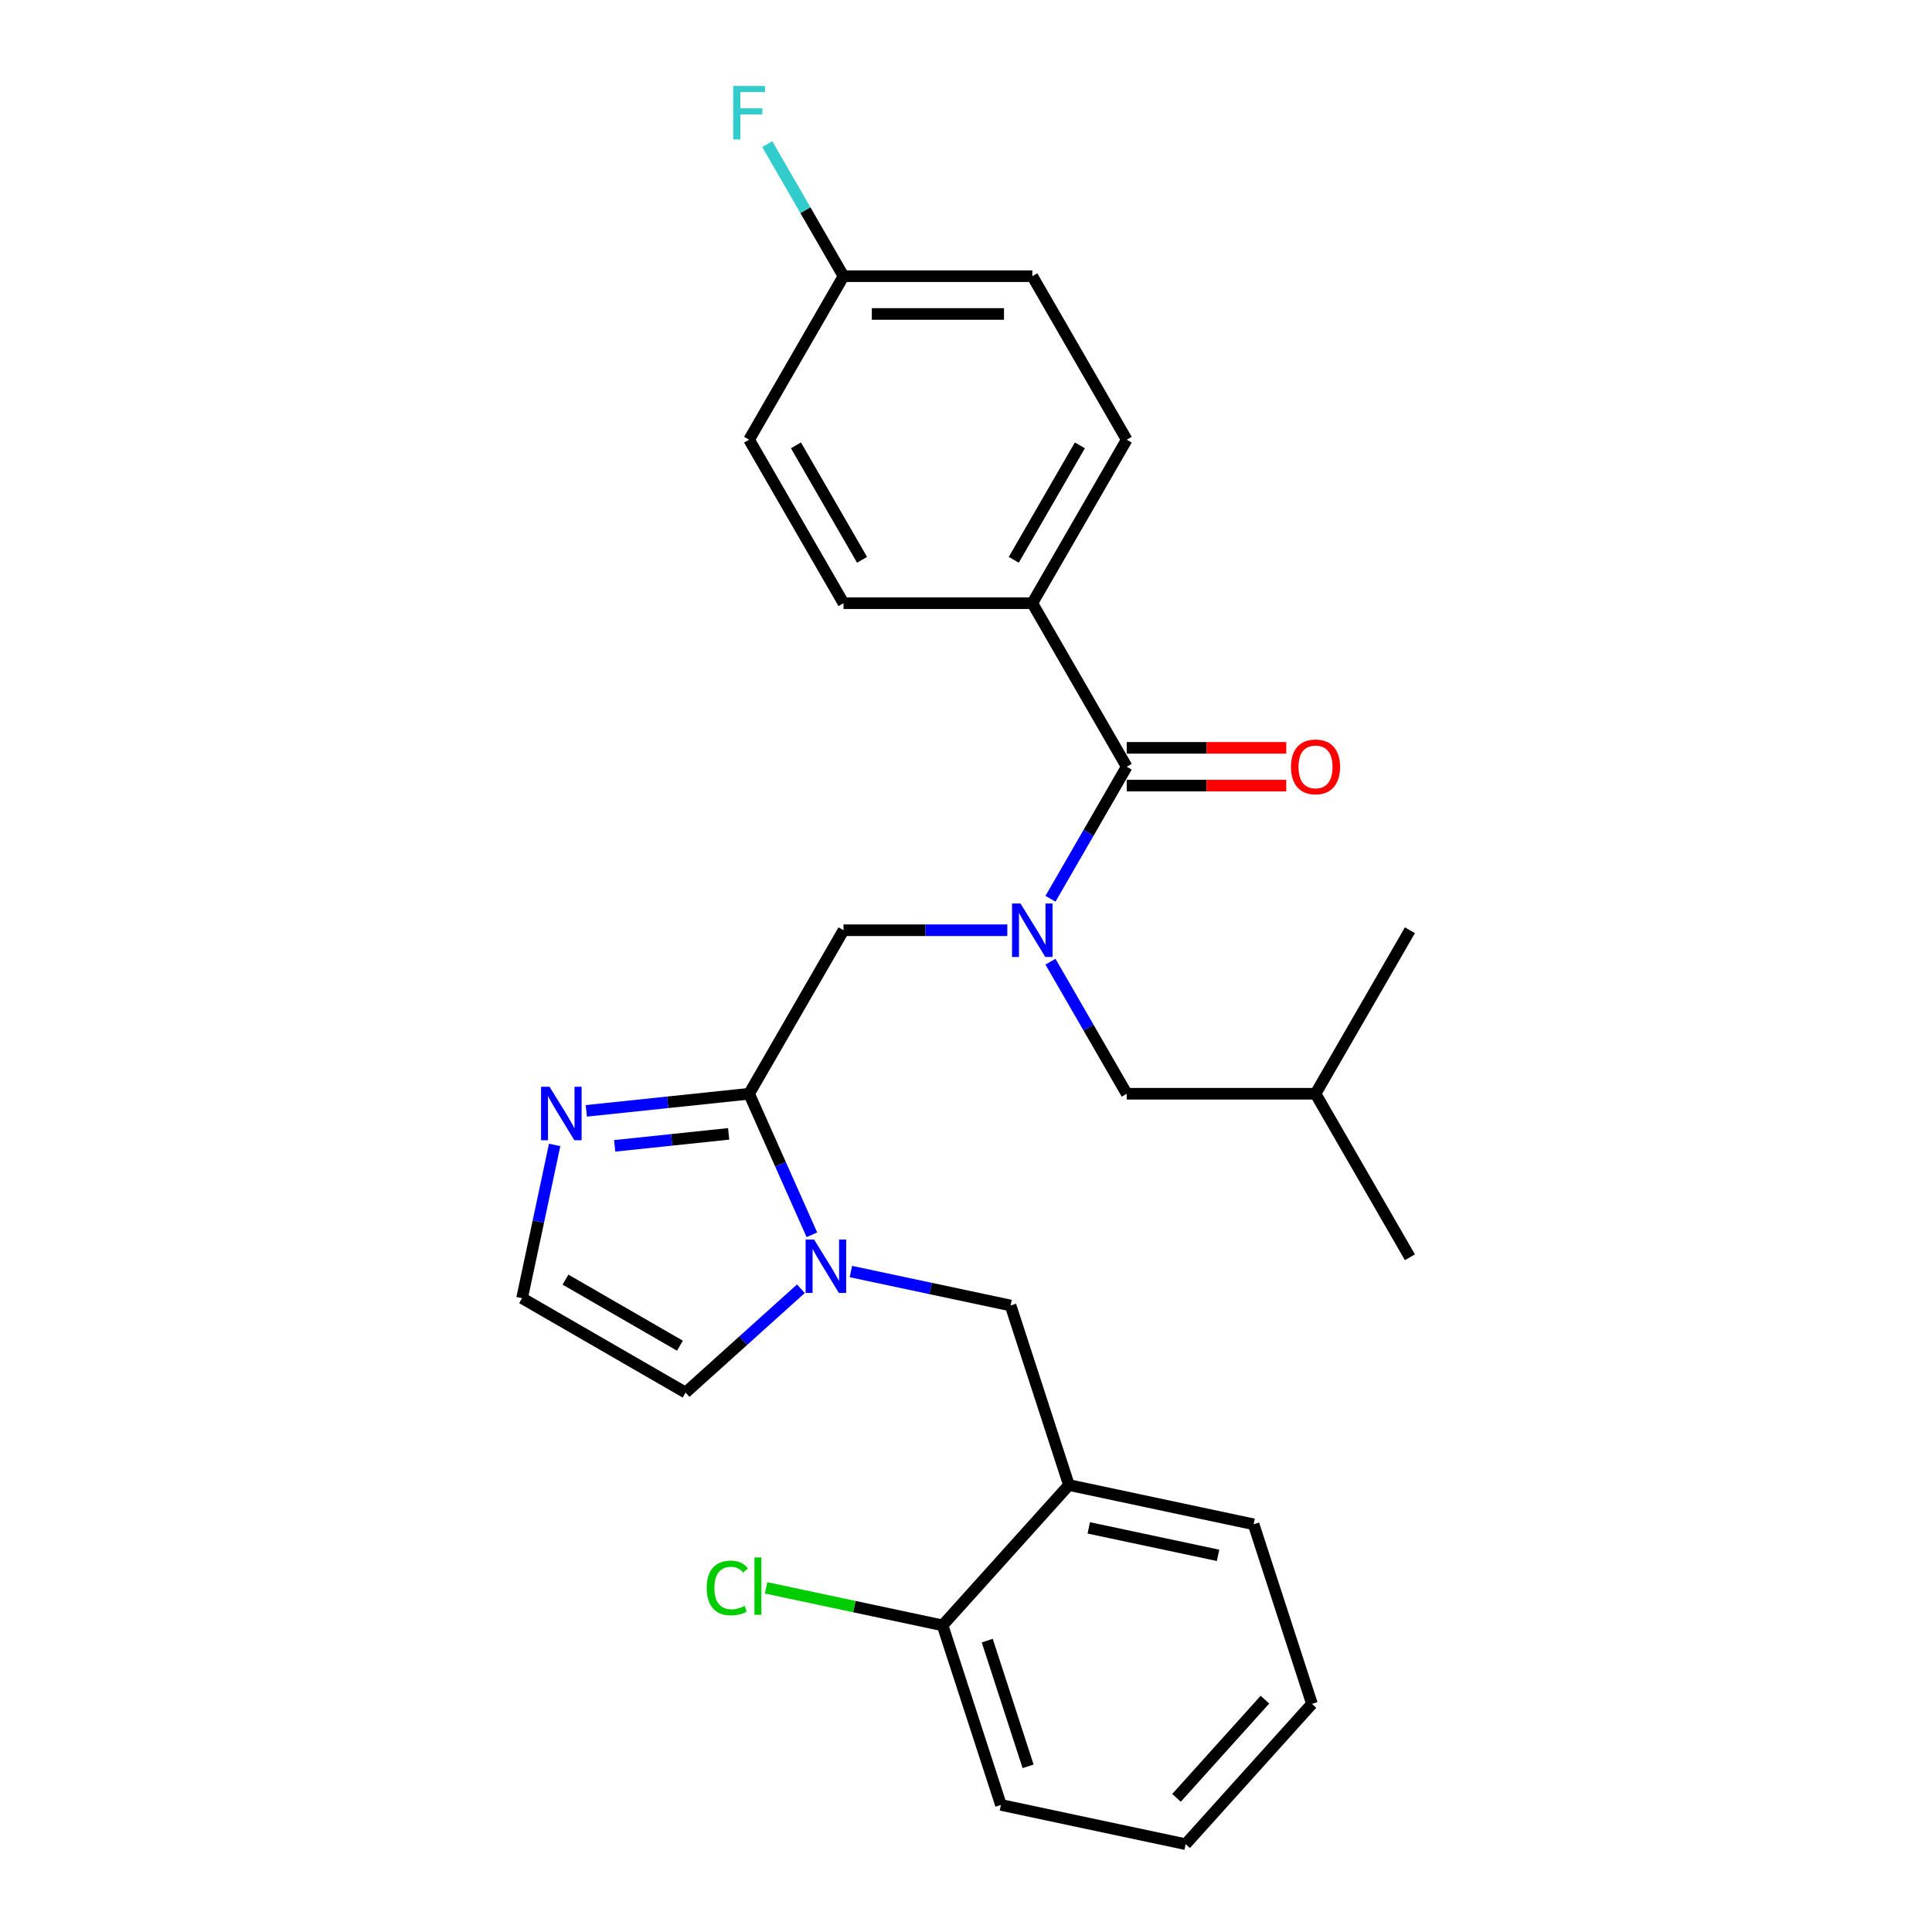 <?xml version='1.0' encoding='iso-8859-1'?>
<svg version='1.1' baseProfile='full'
              xmlns='http://www.w3.org/2000/svg'
                      xmlns:rdkit='http://www.rdkit.org/xml'
                      xmlns:xlink='http://www.w3.org/1999/xlink'
                  xml:space='preserve'
width='1000px' height='1000px' viewBox='0 0 1000 1000'>
<!-- END OF HEADER -->
<rect style='opacity:1.0;fill:#FFFFFF;stroke:none' width='1000' height='1000' x='0' y='0'> </rect>
<path class='bond-0' d='M 534.323,312.224 L 583.186,227.591' style='fill:none;fill-rule:evenodd;stroke:#000000;stroke-width:6px;stroke-linecap:butt;stroke-linejoin:miter;stroke-opacity:1' />
<path class='bond-0' d='M 524.726,289.756 L 558.93,230.513' style='fill:none;fill-rule:evenodd;stroke:#000000;stroke-width:6px;stroke-linecap:butt;stroke-linejoin:miter;stroke-opacity:1' />
<path class='bond-1' d='M 534.323,312.224 L 436.597,312.224' style='fill:none;fill-rule:evenodd;stroke:#000000;stroke-width:6px;stroke-linecap:butt;stroke-linejoin:miter;stroke-opacity:1' />
<path class='bond-2' d='M 534.323,312.224 L 583.186,396.856' style='fill:none;fill-rule:evenodd;stroke:#000000;stroke-width:6px;stroke-linecap:butt;stroke-linejoin:miter;stroke-opacity:1' />
<path class='bond-3' d='M 440.422,658.149 L 481.748,666.933' style='fill:none;fill-rule:evenodd;stroke:#0000FF;stroke-width:6px;stroke-linecap:butt;stroke-linejoin:miter;stroke-opacity:1' />
<path class='bond-3' d='M 481.748,666.933 L 523.073,675.717' style='fill:none;fill-rule:evenodd;stroke:#000000;stroke-width:6px;stroke-linecap:butt;stroke-linejoin:miter;stroke-opacity:1' />
<path class='bond-4' d='M 414.544,667.049 L 384.701,693.92' style='fill:none;fill-rule:evenodd;stroke:#0000FF;stroke-width:6px;stroke-linecap:butt;stroke-linejoin:miter;stroke-opacity:1' />
<path class='bond-4' d='M 384.701,693.92 L 354.859,720.79' style='fill:none;fill-rule:evenodd;stroke:#000000;stroke-width:6px;stroke-linecap:butt;stroke-linejoin:miter;stroke-opacity:1' />
<path class='bond-5' d='M 420.234,639.118 L 403.984,602.62' style='fill:none;fill-rule:evenodd;stroke:#0000FF;stroke-width:6px;stroke-linecap:butt;stroke-linejoin:miter;stroke-opacity:1' />
<path class='bond-5' d='M 403.984,602.62 L 387.734,566.122' style='fill:none;fill-rule:evenodd;stroke:#000000;stroke-width:6px;stroke-linecap:butt;stroke-linejoin:miter;stroke-opacity:1' />
<path class='bond-6' d='M 354.859,720.79 L 270.226,671.928' style='fill:none;fill-rule:evenodd;stroke:#000000;stroke-width:6px;stroke-linecap:butt;stroke-linejoin:miter;stroke-opacity:1' />
<path class='bond-6' d='M 351.936,696.534 L 292.693,662.33' style='fill:none;fill-rule:evenodd;stroke:#000000;stroke-width:6px;stroke-linecap:butt;stroke-linejoin:miter;stroke-opacity:1' />
<path class='bond-7' d='M 387.734,566.122 L 345.609,570.55' style='fill:none;fill-rule:evenodd;stroke:#000000;stroke-width:6px;stroke-linecap:butt;stroke-linejoin:miter;stroke-opacity:1' />
<path class='bond-7' d='M 345.609,570.55 L 303.483,574.977' style='fill:none;fill-rule:evenodd;stroke:#0000FF;stroke-width:6px;stroke-linecap:butt;stroke-linejoin:miter;stroke-opacity:1' />
<path class='bond-7' d='M 377.14,586.889 L 347.652,589.988' style='fill:none;fill-rule:evenodd;stroke:#000000;stroke-width:6px;stroke-linecap:butt;stroke-linejoin:miter;stroke-opacity:1' />
<path class='bond-7' d='M 347.652,589.988 L 318.164,593.087' style='fill:none;fill-rule:evenodd;stroke:#0000FF;stroke-width:6px;stroke-linecap:butt;stroke-linejoin:miter;stroke-opacity:1' />
<path class='bond-8' d='M 387.734,566.122 L 436.597,481.489' style='fill:none;fill-rule:evenodd;stroke:#000000;stroke-width:6px;stroke-linecap:butt;stroke-linejoin:miter;stroke-opacity:1' />
<path class='bond-9' d='M 270.226,671.928 L 278.655,632.273' style='fill:none;fill-rule:evenodd;stroke:#000000;stroke-width:6px;stroke-linecap:butt;stroke-linejoin:miter;stroke-opacity:1' />
<path class='bond-9' d='M 278.655,632.273 L 287.083,592.619' style='fill:none;fill-rule:evenodd;stroke:#0000FF;stroke-width:6px;stroke-linecap:butt;stroke-linejoin:miter;stroke-opacity:1' />
<path class='bond-10' d='M 436.597,481.489 L 478.991,481.489' style='fill:none;fill-rule:evenodd;stroke:#000000;stroke-width:6px;stroke-linecap:butt;stroke-linejoin:miter;stroke-opacity:1' />
<path class='bond-10' d='M 478.991,481.489 L 521.384,481.489' style='fill:none;fill-rule:evenodd;stroke:#0000FF;stroke-width:6px;stroke-linecap:butt;stroke-linejoin:miter;stroke-opacity:1' />
<path class='bond-11' d='M 543.723,465.208 L 563.454,431.032' style='fill:none;fill-rule:evenodd;stroke:#0000FF;stroke-width:6px;stroke-linecap:butt;stroke-linejoin:miter;stroke-opacity:1' />
<path class='bond-11' d='M 563.454,431.032 L 583.186,396.856' style='fill:none;fill-rule:evenodd;stroke:#000000;stroke-width:6px;stroke-linecap:butt;stroke-linejoin:miter;stroke-opacity:1' />
<path class='bond-12' d='M 543.723,497.77 L 563.454,531.946' style='fill:none;fill-rule:evenodd;stroke:#0000FF;stroke-width:6px;stroke-linecap:butt;stroke-linejoin:miter;stroke-opacity:1' />
<path class='bond-12' d='M 563.454,531.946 L 583.186,566.122' style='fill:none;fill-rule:evenodd;stroke:#000000;stroke-width:6px;stroke-linecap:butt;stroke-linejoin:miter;stroke-opacity:1' />
<path class='bond-13' d='M 583.186,406.629 L 624.475,406.629' style='fill:none;fill-rule:evenodd;stroke:#000000;stroke-width:6px;stroke-linecap:butt;stroke-linejoin:miter;stroke-opacity:1' />
<path class='bond-13' d='M 624.475,406.629 L 665.764,406.629' style='fill:none;fill-rule:evenodd;stroke:#FF0000;stroke-width:6px;stroke-linecap:butt;stroke-linejoin:miter;stroke-opacity:1' />
<path class='bond-13' d='M 583.186,387.084 L 624.475,387.084' style='fill:none;fill-rule:evenodd;stroke:#000000;stroke-width:6px;stroke-linecap:butt;stroke-linejoin:miter;stroke-opacity:1' />
<path class='bond-13' d='M 624.475,387.084 L 665.764,387.084' style='fill:none;fill-rule:evenodd;stroke:#FF0000;stroke-width:6px;stroke-linecap:butt;stroke-linejoin:miter;stroke-opacity:1' />
<path class='bond-14' d='M 583.186,227.591 L 534.323,142.958' style='fill:none;fill-rule:evenodd;stroke:#000000;stroke-width:6px;stroke-linecap:butt;stroke-linejoin:miter;stroke-opacity:1' />
<path class='bond-15' d='M 436.597,312.224 L 387.734,227.591' style='fill:none;fill-rule:evenodd;stroke:#000000;stroke-width:6px;stroke-linecap:butt;stroke-linejoin:miter;stroke-opacity:1' />
<path class='bond-15' d='M 446.194,289.756 L 411.99,230.513' style='fill:none;fill-rule:evenodd;stroke:#000000;stroke-width:6px;stroke-linecap:butt;stroke-linejoin:miter;stroke-opacity:1' />
<path class='bond-16' d='M 583.186,566.122 L 680.911,566.122' style='fill:none;fill-rule:evenodd;stroke:#000000;stroke-width:6px;stroke-linecap:butt;stroke-linejoin:miter;stroke-opacity:1' />
<path class='bond-17' d='M 679.061,881.921 L 613.67,954.545' style='fill:none;fill-rule:evenodd;stroke:#000000;stroke-width:6px;stroke-linecap:butt;stroke-linejoin:miter;stroke-opacity:1' />
<path class='bond-17' d='M 654.728,879.737 L 608.954,930.574' style='fill:none;fill-rule:evenodd;stroke:#000000;stroke-width:6px;stroke-linecap:butt;stroke-linejoin:miter;stroke-opacity:1' />
<path class='bond-18' d='M 679.061,881.921 L 648.862,788.978' style='fill:none;fill-rule:evenodd;stroke:#000000;stroke-width:6px;stroke-linecap:butt;stroke-linejoin:miter;stroke-opacity:1' />
<path class='bond-19' d='M 523.073,675.717 L 553.272,768.66' style='fill:none;fill-rule:evenodd;stroke:#000000;stroke-width:6px;stroke-linecap:butt;stroke-linejoin:miter;stroke-opacity:1' />
<path class='bond-20' d='M 613.67,954.545 L 518.08,934.227' style='fill:none;fill-rule:evenodd;stroke:#000000;stroke-width:6px;stroke-linecap:butt;stroke-linejoin:miter;stroke-opacity:1' />
<path class='bond-21' d='M 518.08,934.227 L 487.881,841.284' style='fill:none;fill-rule:evenodd;stroke:#000000;stroke-width:6px;stroke-linecap:butt;stroke-linejoin:miter;stroke-opacity:1' />
<path class='bond-21' d='M 532.138,914.246 L 510.999,849.186' style='fill:none;fill-rule:evenodd;stroke:#000000;stroke-width:6px;stroke-linecap:butt;stroke-linejoin:miter;stroke-opacity:1' />
<path class='bond-22' d='M 487.881,841.284 L 553.272,768.66' style='fill:none;fill-rule:evenodd;stroke:#000000;stroke-width:6px;stroke-linecap:butt;stroke-linejoin:miter;stroke-opacity:1' />
<path class='bond-23' d='M 487.881,841.284 L 442.206,831.576' style='fill:none;fill-rule:evenodd;stroke:#000000;stroke-width:6px;stroke-linecap:butt;stroke-linejoin:miter;stroke-opacity:1' />
<path class='bond-23' d='M 442.206,831.576 L 396.532,821.868' style='fill:none;fill-rule:evenodd;stroke:#00CC00;stroke-width:6px;stroke-linecap:butt;stroke-linejoin:miter;stroke-opacity:1' />
<path class='bond-24' d='M 553.272,768.66 L 648.862,788.978' style='fill:none;fill-rule:evenodd;stroke:#000000;stroke-width:6px;stroke-linecap:butt;stroke-linejoin:miter;stroke-opacity:1' />
<path class='bond-24' d='M 563.547,790.826 L 630.46,805.049' style='fill:none;fill-rule:evenodd;stroke:#000000;stroke-width:6px;stroke-linecap:butt;stroke-linejoin:miter;stroke-opacity:1' />
<path class='bond-25' d='M 680.911,566.122 L 729.774,650.755' style='fill:none;fill-rule:evenodd;stroke:#000000;stroke-width:6px;stroke-linecap:butt;stroke-linejoin:miter;stroke-opacity:1' />
<path class='bond-26' d='M 680.911,566.122 L 729.774,481.489' style='fill:none;fill-rule:evenodd;stroke:#000000;stroke-width:6px;stroke-linecap:butt;stroke-linejoin:miter;stroke-opacity:1' />
<path class='bond-27' d='M 436.597,142.958 L 387.734,227.591' style='fill:none;fill-rule:evenodd;stroke:#000000;stroke-width:6px;stroke-linecap:butt;stroke-linejoin:miter;stroke-opacity:1' />
<path class='bond-28' d='M 436.597,142.958 L 416.866,108.782' style='fill:none;fill-rule:evenodd;stroke:#000000;stroke-width:6px;stroke-linecap:butt;stroke-linejoin:miter;stroke-opacity:1' />
<path class='bond-28' d='M 416.866,108.782 L 397.134,74.606' style='fill:none;fill-rule:evenodd;stroke:#33CCCC;stroke-width:6px;stroke-linecap:butt;stroke-linejoin:miter;stroke-opacity:1' />
<path class='bond-29' d='M 436.597,142.958 L 534.323,142.958' style='fill:none;fill-rule:evenodd;stroke:#000000;stroke-width:6px;stroke-linecap:butt;stroke-linejoin:miter;stroke-opacity:1' />
<path class='bond-29' d='M 451.256,162.503 L 519.664,162.503' style='fill:none;fill-rule:evenodd;stroke:#000000;stroke-width:6px;stroke-linecap:butt;stroke-linejoin:miter;stroke-opacity:1' />
<path  class='atom-1' d='M 421.365 641.561
L 430.434 656.22
Q 431.333 657.666, 432.78 660.285
Q 434.226 662.905, 434.304 663.061
L 434.304 641.561
L 437.979 641.561
L 437.979 669.237
L 434.187 669.237
L 424.453 653.21
Q 423.32 651.334, 422.108 649.184
Q 420.935 647.034, 420.584 646.369
L 420.584 669.237
L 416.987 669.237
L 416.987 641.561
L 421.365 641.561
' fill='#0000FF'/>
<path  class='atom-5' d='M 284.426 562.499
L 293.495 577.158
Q 294.394 578.605, 295.841 581.224
Q 297.287 583.843, 297.365 583.999
L 297.365 562.499
L 301.04 562.499
L 301.04 590.175
L 297.248 590.175
L 287.515 574.148
Q 286.381 572.272, 285.169 570.122
Q 283.996 567.972, 283.645 567.308
L 283.645 590.175
L 280.048 590.175
L 280.048 562.499
L 284.426 562.499
' fill='#0000FF'/>
<path  class='atom-7' d='M 528.205 467.651
L 537.274 482.31
Q 538.173 483.757, 539.62 486.376
Q 541.066 488.995, 541.144 489.151
L 541.144 467.651
L 544.819 467.651
L 544.819 495.327
L 541.027 495.327
L 531.293 479.3
Q 530.16 477.424, 528.948 475.274
Q 527.775 473.124, 527.423 472.46
L 527.423 495.327
L 523.827 495.327
L 523.827 467.651
L 528.205 467.651
' fill='#0000FF'/>
<path  class='atom-9' d='M 668.207 396.935
Q 668.207 390.289, 671.491 386.576
Q 674.774 382.862, 680.911 382.862
Q 687.049 382.862, 690.332 386.576
Q 693.616 390.289, 693.616 396.935
Q 693.616 403.658, 690.293 407.489
Q 686.97 411.281, 680.911 411.281
Q 674.813 411.281, 671.491 407.489
Q 668.207 403.697, 668.207 396.935
M 680.911 408.154
Q 685.133 408.154, 687.4 405.339
Q 689.707 402.485, 689.707 396.935
Q 689.707 391.501, 687.4 388.765
Q 685.133 385.989, 680.911 385.989
Q 676.69 385.989, 674.383 388.726
Q 672.116 391.462, 672.116 396.935
Q 672.116 402.525, 674.383 405.339
Q 676.69 408.154, 680.911 408.154
' fill='#FF0000'/>
<path  class='atom-20' d='M 365.787 821.924
Q 365.787 815.044, 368.993 811.448
Q 372.237 807.812, 378.374 807.812
Q 384.082 807.812, 387.131 811.839
L 384.551 813.949
Q 382.323 811.018, 378.374 811.018
Q 374.192 811.018, 371.964 813.832
Q 369.775 816.608, 369.775 821.924
Q 369.775 827.397, 372.042 830.211
Q 374.348 833.026, 378.804 833.026
Q 381.854 833.026, 385.411 831.188
L 386.505 834.12
Q 385.059 835.058, 382.87 835.605
Q 380.681 836.153, 378.257 836.153
Q 372.237 836.153, 368.993 832.478
Q 365.787 828.804, 365.787 821.924
' fill='#00CC00'/>
<path  class='atom-20' d='M 390.492 806.131
L 394.089 806.131
L 394.089 835.801
L 390.492 835.801
L 390.492 806.131
' fill='#00CC00'/>
<path  class='atom-27' d='M 379.506 44.487
L 395.963 44.487
L 395.963 47.653
L 383.219 47.653
L 383.219 56.057
L 394.556 56.057
L 394.556 59.263
L 383.219 59.263
L 383.219 72.163
L 379.506 72.163
L 379.506 44.487
' fill='#33CCCC'/>
</svg>
